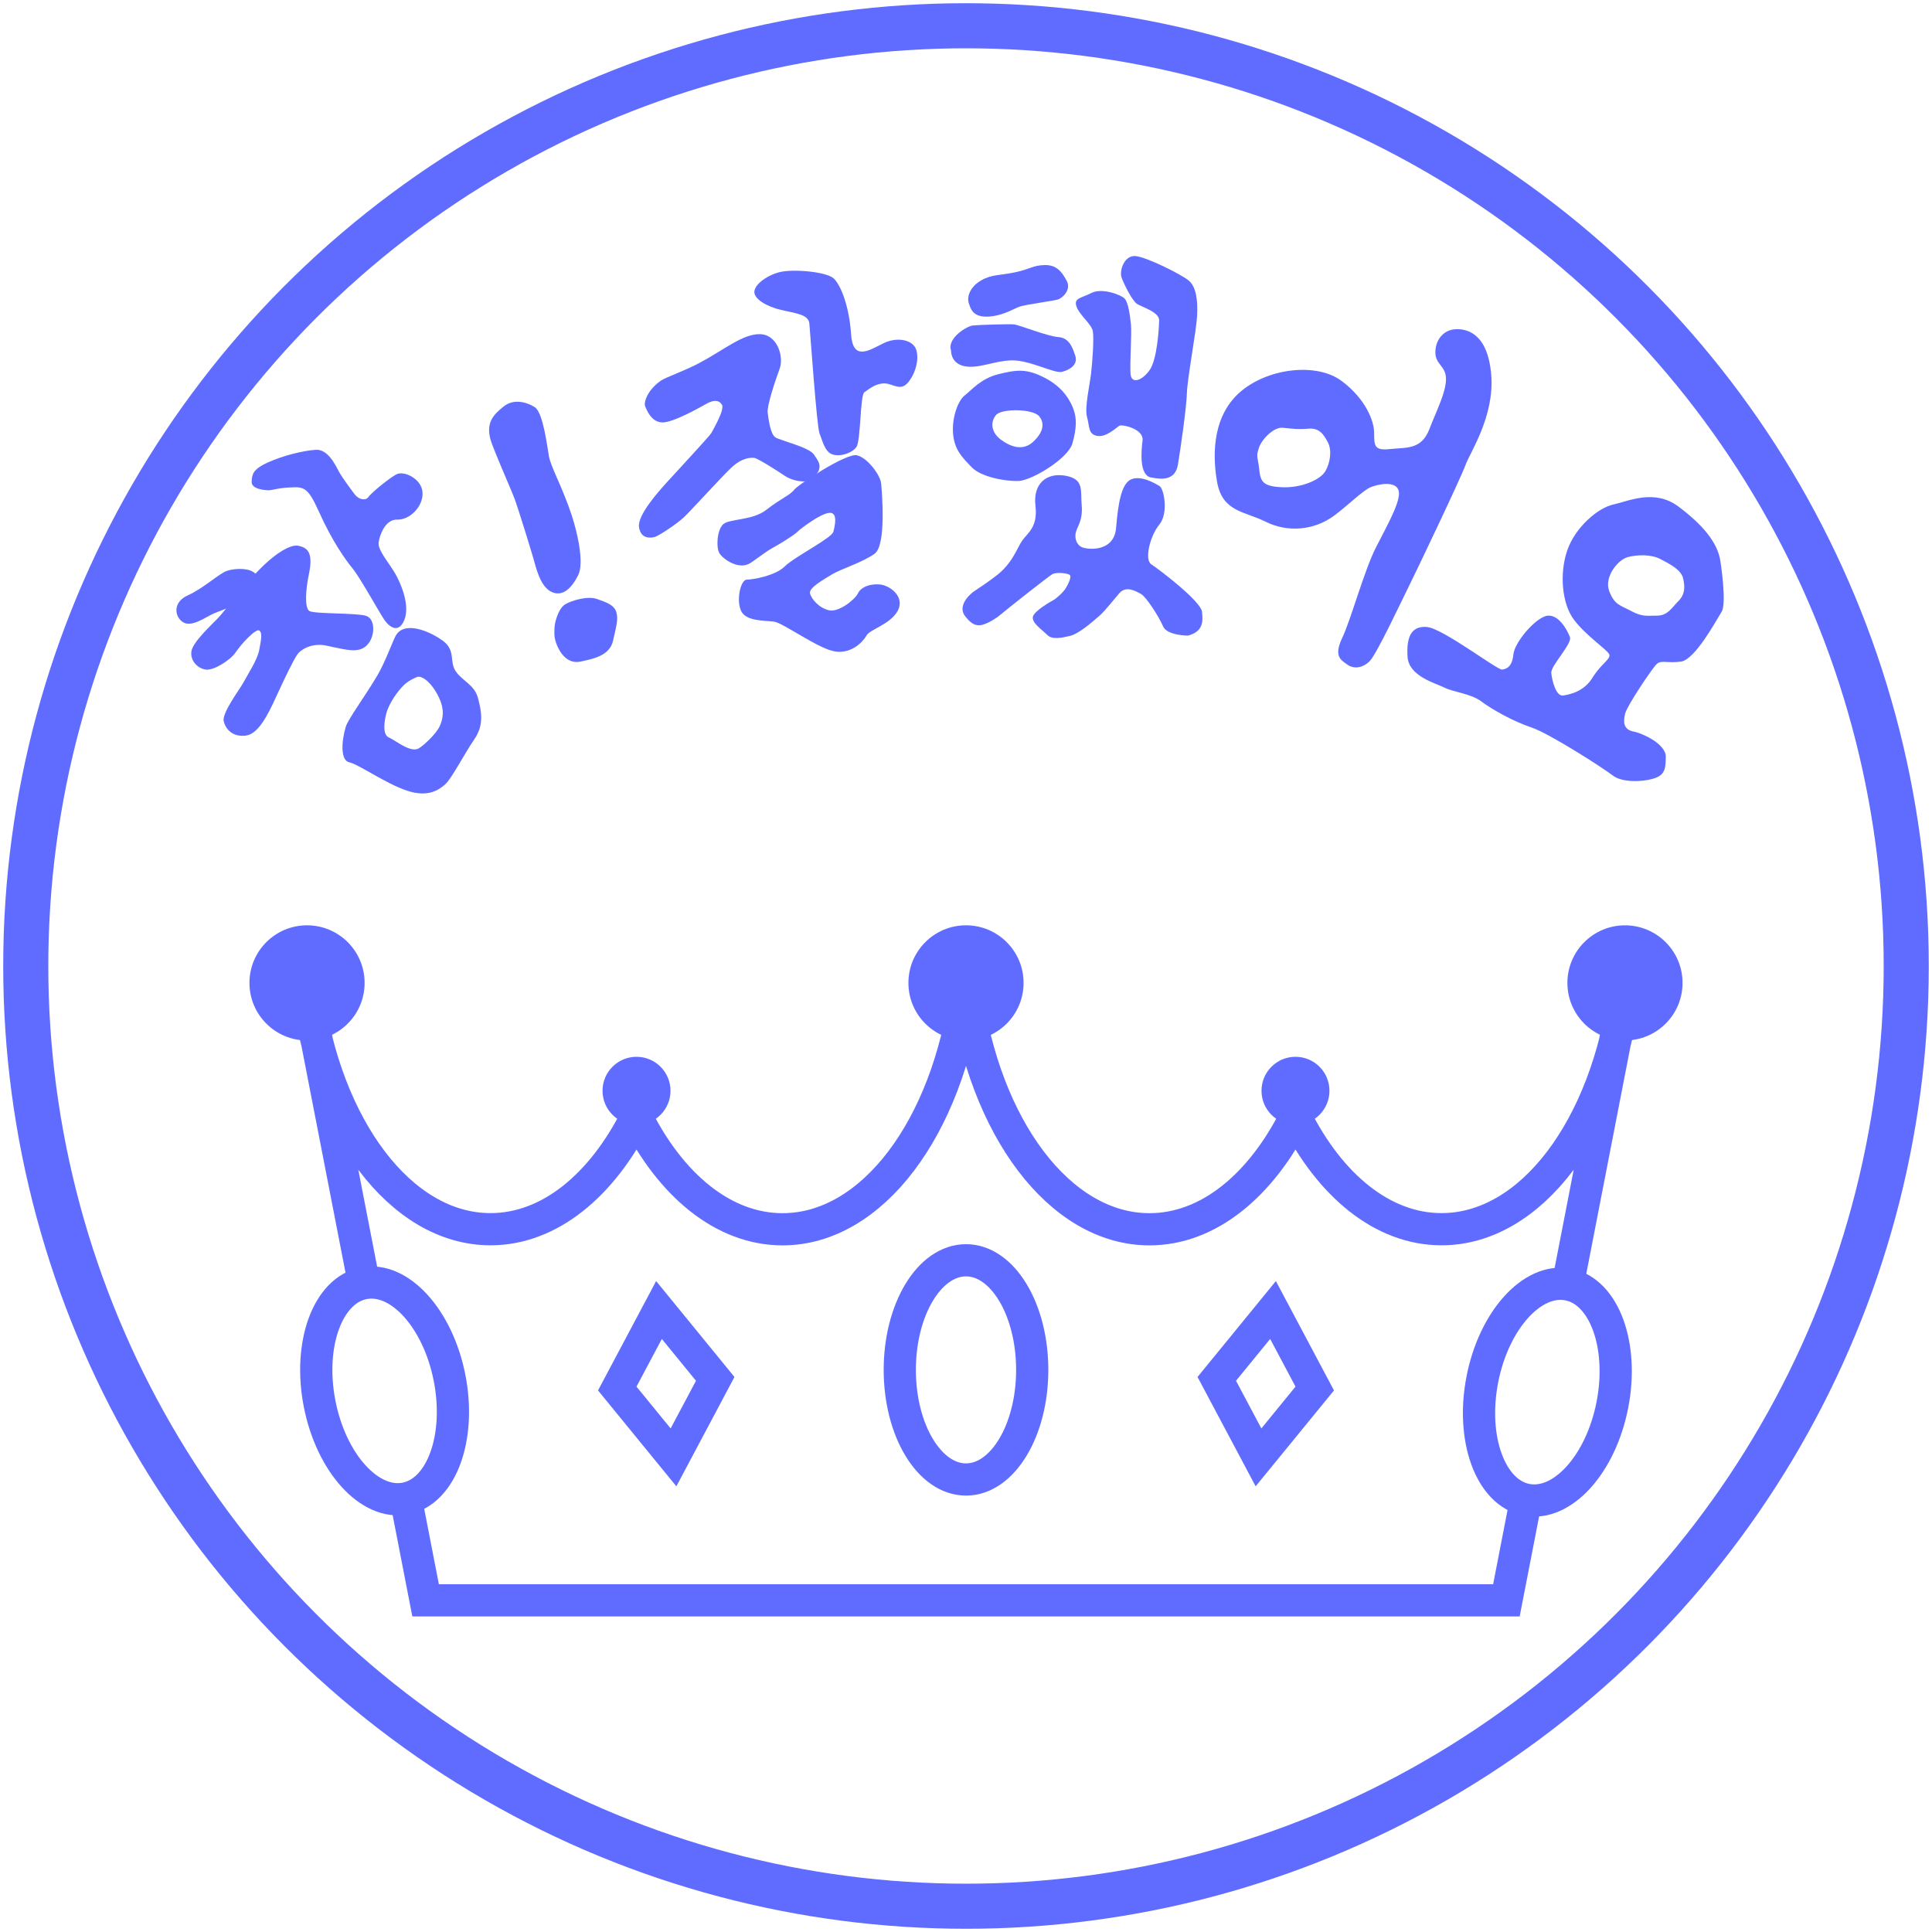 <?xml version="1.0" encoding="utf-8"?>
<!-- Generator: Adobe Illustrator 14.0.0, SVG Export Plug-In . SVG Version: 6.00 Build 43363)  -->
<!DOCTYPE svg PUBLIC "-//W3C//DTD SVG 1.1//EN" "http://www.w3.org/Graphics/SVG/1.1/DTD/svg11.dtd">
<svg version="1.1" id="Layer_1" xmlns="http://www.w3.org/2000/svg" xmlns:xlink="http://www.w3.org/1999/xlink" x="0px" y="0px"
	 width="300px" height="300px" viewBox="0 0 300 300" enable-background="new 0 0 300 300" xml:space="preserve">
<circle id="circle2926" fill="none" stroke="#5F6CFF" stroke-width="7" cx="150" cy="150" r="146"/>
<g id="XMLID_1_">
	<g id="g2929">
		<path id="path2931" fill="#5F6CFF" d="M74.217,108.375c0.554,2.065,0.967,4.207-0.554,6.405c-1.517,2.207-3.58,6.199-4.546,7.026
			c-0.959,0.826-2.612,2.066-5.919,0.967c-3.311-1.099-7.581-4.133-8.965-4.404c-1.368-0.281-1.236-3.191-0.545-5.516
			c0.351-1.174,3.125-4.927,4.96-8.06c1.124-1.926,2.269-5.042,2.752-5.993c1.281-2.496,5.282-0.826,7.353,0.688
			c2.063,1.514,0.979,3.24,2.017,4.754C71.804,105.763,73.664,106.308,74.217,108.375z M68.298,112.715
			c0.769-1.72,0.471-3.102-0.14-4.406c-1.108-2.34-2.688-3.514-3.447-3.166c-0.29,0.124-1.372,0.554-2.207,1.446
			c-1.373,1.463-2.269,3.231-2.505,4.142c-0.24,0.91-0.729,3.298,0.372,3.777c1.1,0.479,3.313,2.396,4.609,1.72
			C65.563,115.93,67.687,114.087,68.298,112.715z"/>
	</g>
</g>
<path id="path2933" fill="#5F6CFF" d="M37.845,105.896c-0.589,1.121-3.444,4.822-3.1,6.131c0.344,1.31,1.443,2.412,3.376,2.205
	c1.928-0.207,3.373-3.007,4.731-5.977c1.362-2.969,2.71-5.767,3.318-6.629c0.604-0.862,2.402-1.828,4.48-1.379
	c2.079,0.448,3.438,0.767,4.42,0.723c1.008-0.045,1.603-0.391,2.126-1.035c1.03-1.271,1.104-3.82-0.348-4.303
	c-1.442-0.482-8.06-0.275-8.813-0.758c-0.753-0.483-0.582-3.289-0.068-5.719c0.757-3.582-0.388-4.134-1.641-4.408
	c-1.253-0.275-3.939,1.31-6.975,4.685c-3.027,3.376-4.34,5.304-5.438,6.477c-1.104,1.171-4.064,3.856-4.202,5.305
	c-0.138,1.446,0.965,2.548,2.205,2.755c1.24,0.206,3.854-1.446,4.685-2.688c0.826-1.239,3.103-3.72,3.65-3.375
	c0.552,0.345,0.271,1.517,0,3.031C39.979,102.452,38.434,104.776,37.845,105.896z"/>
<path id="path2935" fill="#5F6CFF" d="M33.338,95.196c-1.206,0.482-3.399,2.205-4.8,1.481s-1.853-3.135,0.632-4.236
	c2.479-1.103,4.892-3.443,6.131-3.822c1.24-0.38,2.824-0.346,3.651,0c0.822,0.345,1.585,1.273,1.615,1.723
	c0.034,0.447-0.651,1.272-1.271,1.997c-0.619,0.724-2.342,1.446-3.306,1.825C35.024,94.542,34.544,94.714,33.338,95.196z"/>
<path id="path2937" fill="#5F6CFF" d="M44.939,75.694c2.204-0.115,2.835-0.129,4.547,3.682c2.139,4.754,4.137,7.509,5.308,8.955
	s4.132,6.819,4.891,7.922c0.758,1.103,2.205,2.205,3.104,0c0.896-2.204-0.481-5.58-1.446-7.232c-0.965-1.653-2.688-3.582-2.55-4.754
	c0.138-1.17,1.032-3.65,2.894-3.582s3.995-1.928,3.927-4.133c-0.065-2.205-2.893-3.514-4.063-2.895
	c-1.171,0.62-3.926,2.895-4.34,3.515c-0.413,0.62-1.508,0.422-2.127-0.405c-0.62-0.826-1.933-2.574-2.454-3.539
	c-0.525-0.964-1.688-3.521-3.616-3.383c-1.93,0.137-4.968,0.859-7.414,1.963c-2.447,1.103-2.451,1.933-2.521,2.966
	c-0.067,1.033,1.471,1.278,2.362,1.349C42.332,76.191,42.735,75.811,44.939,75.694z"/>
<path id="path2939" fill="#5F6CFF" d="M76.423,69.021c1.308,3.397,2.851,6.764,3.443,8.331c0.592,1.568,2.514,7.831,2.928,9.257
	c0.413,1.426,1.063,4.479,2.854,5.305c1.791,0.827,3.169-0.688,4.138-2.617c0.964-1.93-0.109-6.965-1.52-10.746
	c-1.401-3.783-2.756-6.201-3.031-7.716c-0.271-1.516-0.898-6.776-2.188-7.604c-1.287-0.826-3.322-1.353-4.838-0.112
	C76.758,64.309,75.116,65.623,76.423,69.021z"/>
<path id="path2941" fill="#5F6CFF" d="M86.514,100.248c0.551,1.309,1.702,2.893,3.641,2.479c1.939-0.413,4.522-0.899,5.039-3.24
	c0.521-2.339,0.827-3.269,0.521-4.405c-0.313-1.137-1.55-1.551-2.997-2.066c-1.446-0.517-3.926,0.207-4.959,0.827
	c-1.033,0.619-1.654,2.81-1.654,3.678C86.1,98.389,85.963,98.939,86.514,100.248z"/>
<path id="path2943" fill="#5F6CFF" d="M102.599,59.122c0.793-0.556,3.604-1.486,5.993-2.755c3.841-2.039,6.751-4.548,9.438-4.479
	c2.688,0.069,3.725,3.514,3.031,5.373c-0.688,1.86-1.997,5.787-1.856,6.82c0.138,1.032,0.414,3.376,1.236,3.856
	c0.827,0.482,5.167,1.517,5.929,2.618c0.758,1.103,1.029,1.516,0.822,2.343c-0.207,0.826-1.584,1.859-2.411,1.859
	c-0.822,0-2.063-0.275-2.962-0.896c-0.896-0.621-4.133-2.687-4.685-2.756c-0.551-0.067-1.93-0.067-3.651,1.585
	c-1.721,1.653-6.268,6.683-7.301,7.646c-1.034,0.964-3.79,2.824-4.479,3.031c-0.688,0.205-2.204,0.344-2.479-1.517
	c-0.271-1.859,3.031-5.512,4.202-6.82c1.171-1.308,6.819-7.37,7.026-7.783c0.206-0.413,2.136-3.651,1.649-4.409
	c-0.479-0.758-1.309-0.758-2.411-0.137c-1.103,0.618-5.231,2.962-6.889,2.893c-1.653-0.068-2.343-1.859-2.618-2.48
	C99.912,62.498,100.532,60.568,102.599,59.122z"/>
<path id="path2945" fill="#5F6CFF" d="M125.676,50.236c0.138,1.447,1.166,16.143,1.582,17.084s0.76,2.826,2,3.238
	c1.24,0.414,3.031-0.199,3.72-1.133c0.689-0.935,0.568-8.047,1.24-8.512c0.672-0.465,1.722-1.383,3.101-1.379
	c1.377,0.004,2.478,1.327,3.717-0.188c1.236-1.516,1.729-3.807,1.178-5.184c-0.551-1.378-2.896-1.931-5.102-0.828
	c-2.2,1.102-4.685,2.753-4.96-1.448c-0.271-4.2-1.541-7.507-2.644-8.609c-1.104-1.103-6.449-1.554-8.516-1.003
	c-2.067,0.552-3.858,1.969-3.858,3.069c0,1.103,1.896,2.245,4.11,2.774C123.456,48.65,125.538,48.788,125.676,50.236z"/>
<path id="path2947" fill="#5F6CFF" d="M118.968,79.184c2.238-1.756,3.712-2.289,4.331-3.115c0.62-0.825,8.061-5.692,9.714-5.379
	c1.652,0.316,3.72,3.105,3.823,4.449s0.826,9.506-1.033,10.85c-1.86,1.345-5.271,2.378-6.613,3.203
	c-1.344,0.827-3.617,2.08-3.41,2.951c0.206,0.872,1.446,2.318,2.996,2.629c1.555,0.311,4.03-1.742,4.443-2.629
	c0.413-0.885,1.653-1.504,3.307-1.399c1.653,0.103,4.03,1.922,2.896,4.061c-1.136,2.139-4.334,2.925-4.854,3.855
	c-0.517,0.93-2.227,2.829-4.781,2.52c-2.562-0.31-8.142-4.443-9.584-4.65c-1.446-0.206-4.443,0-5.166-1.756
	c-0.728-1.757-0.003-4.768,0.928-4.768c0.931,0,4.444-0.605,5.892-2.053c1.446-1.446,7.285-4.392,7.543-5.373
	c0.262-0.981,0.728-3.049-0.62-2.945c-1.343,0.104-4.392,2.377-4.96,2.945c-0.564,0.567-2.94,2.016-3.818,2.479
	c-0.879,0.465-1.604,1.084-3.41,2.324c-1.812,1.24-4.288-0.555-4.856-1.439c-0.565-0.885-0.413-3.57,0.521-4.502
	C113.173,80.512,116.813,80.873,118.968,79.184z"/>
<path id="path2949" fill="#5F6CFF" d="M158.742,83.922c0.878-1.24,2.434-2.065,2.043-5.407c-0.395-3.342,1.642-5.167,4.639-4.65
	c2.996,0.518,2.331,2.387,2.538,4.556c0.206,2.171-0.54,3.126-0.854,4.056c-0.31,0.931-0.025,2.066,0.863,2.48
	c0.896,0.413,5.027,0.825,5.338-2.996c0.313-3.824,0.826-6.924,2.375-7.544c1.551-0.62,3.617,0.62,4.342,1.034
	c0.727,0.411,1.445,4.235,0,5.991c-1.443,1.757-2.377,5.478-1.236,6.2c1.137,0.723,7.646,5.684,7.854,7.337
	c0.207,1.652,0.104,3.101-2.17,3.72c0,0-3.256,0-3.875-1.445c-0.619-1.447-2.584-4.547-3.41-5.012
	c-0.826-0.466-2.271-1.294-3.307-0.207c-0.566,0.594-2.119,2.67-3.221,3.635c-1.104,0.963-3.169,2.754-4.479,3.063
	c-1.31,0.311-2.791,0.638-3.563-0.139c-0.774-0.773-2.479-1.91-2.228-2.841c0.26-0.931,2.739-2.325,3.205-2.583
	c0.463-0.259,1.549-1.24,1.91-1.86c0.362-0.62,0.979-1.808,0.568-2.065c-0.413-0.259-2.066-0.413-2.639-0.104
	c-0.564,0.31-6.976,5.372-8.01,6.25c-1.033,0.879-2.583,1.705-3.355,1.705s-1.346-0.309-2.223-1.445
	c-0.879-1.138-0.104-2.479,0.775-3.307c0.878-0.828,1.192-0.773,3.935-2.84C157.303,87.437,157.861,85.162,158.742,83.922z"/>
<path id="path2951" fill="#5F6CFF" d="M177.411,68.422c-0.229,1.855-0.481,5.374,1.308,5.718c1.793,0.345,3.789,0.482,4.202-2.066
	c0.414-2.55,1.312-8.748,1.379-11.021c0.068-2.273,1.447-9.575,1.584-11.986c0.138-2.41-0.139-4.546-1.31-5.51
	c-1.174-0.965-6.405-3.582-8.196-3.789c-1.792-0.207-2.619,2.273-2.205,3.375c0.413,1.103,1.653,3.582,2.411,4.064
	c0.758,0.481,3.438,1.239,3.409,2.549c-0.033,1.309-0.313,6.063-1.479,7.715c-1.172,1.653-2.824,2.205-2.963,0.62
	c-0.138-1.584,0.206-6.2,0.068-7.646c-0.143-1.445-0.414-3.443-0.969-4.063c-0.551-0.621-3.582-1.723-5.166-0.896
	c-1.584,0.827-2.756,0.759-2.342,2.066c0.412,1.31,2.342,2.756,2.547,3.858c0.209,1.102-0.063,4.82-0.271,6.612
	c-0.207,1.79-1.034,5.305-0.62,6.751c0.413,1.446,0.139,2.662,1.584,2.915c1.447,0.253,3.043-1.384,3.456-1.591
	C174.254,65.889,177.643,66.565,177.411,68.422z"/>
<g id="XMLID_3_">
	<g id="g2954">
		<path id="path2956" fill="#5F6CFF" d="M166.734,63.67c0.434,1.239,0.479,2.752-0.207,5.166c-0.69,2.414-6.354,5.787-8.383,5.853
			c-2.021,0.074-5.811-0.62-7.258-2.133c-1.447-1.513-2.687-2.687-2.893-5.232c-0.207-2.555,0.81-5.166,1.814-5.927
			c1.008-0.761,2.456-2.621,5.274-3.307c2.827-0.688,4.34-0.894,7.229,0.62C165.213,60.223,166.307,62.43,166.734,63.67z
			 M160.395,68.63c1.518-1.381,1.926-2.827,0.967-3.993c-0.967-1.174-5.782-1.24-6.688-0.207c-0.896,1.034-0.826,2.688,0.76,3.853
			C157.021,69.456,158.882,70.01,160.395,68.63z"/>
	</g>
</g>
<path id="path2958" fill="#5F6CFF" d="M149.779,56.865c2.184,0.427,4.6-0.848,7.313-0.907c2.84-0.064,6.647,2.105,7.846,1.777
	c1.194-0.326,2.48-1.107,2.033-2.484c-0.449-1.377-0.984-2.804-2.656-2.915c-1.674-0.112-6.092-1.901-6.896-1.968
	c-0.804-0.065-5.48,0.071-6.38,0.176c-0.9,0.104-4.033,1.963-3.354,3.92C147.686,54.463,147.601,56.438,149.779,56.865z"/>
<path id="path2960" fill="#5F6CFF" d="M153.555,49.154c2.362-0.157,3.926-1.297,4.918-1.588s5.133-0.859,5.793-1.055
	c0.66-0.193,2.146-1.492,1.368-2.916c-0.776-1.422-1.575-2.484-3.44-2.434c-1.862,0.05-2.144,0.608-4.555,1.12
	c-2.41,0.514-3.65,0.307-5.304,1.271s-2.235,2.463-1.909,3.505C150.751,48.101,151.189,49.314,153.555,49.154z"/>
<g id="XMLID_2_">
	<g id="g2963">
		<path id="path2965" fill="#5F6CFF" d="M231.553,58.156c0.555,6.479-3.307,12.128-3.992,14.054
			c-0.687,1.935-7.58,16.399-8.82,18.881c-1.236,2.479-4.961,10.465-6.059,11.572c-1.101,1.1-2.479,1.239-3.447,0.546
			c-0.959-0.688-2.195-1.24-0.827-4.133c1.384-2.895,3.385-10.399,5.241-14.055c1.859-3.646,3.992-7.365,3.518-8.886
			c-0.488-1.513-3.178-0.959-4.344-0.479c-1.174,0.479-3.629,2.918-5.65,4.405c-3.167,2.349-7.299,2.621-10.605,0.968
			c-3.308-1.652-6.754-1.513-7.582-6.199c-0.826-4.688-0.545-10.605,3.861-14.193c4.405-3.579,11.713-4.266,15.434-1.513
			c3.724,2.753,5.096,6.199,5.096,8.126c0,1.935,0,2.761,2.479,2.479c2.48-0.271,4.828,0.142,6.067-3.024
			c1.236-3.175,2.608-5.786,2.608-7.854c0-2.066-1.649-2.207-1.649-4.134c0-1.936,1.236-3.447,3.033-3.588
			C227.701,50.997,231.007,51.684,231.553,58.156z M205.794,73.176c0.786-1.339,1.05-3.307,0.372-4.546
			c-0.669-1.24-1.339-2.208-2.993-2.067c-1.653,0.142-2.62,0-3.993-0.141c-1.38-0.132-3.271,1.761-3.72,3.175
			c-0.455,1.413-0.146,1.306,0.063,3.216c0.207,1.918,0.479,2.703,3.517,2.844C202.075,75.797,205.001,74.516,205.794,73.176z"/>
	</g>
</g>
<g id="XMLID_4_">
	<g id="g2968">
		<path id="path2970" fill="#5F6CFF" d="M267.141,87.13c0,0,1.024,6.506,0.197,7.853c-0.826,1.34-4.133,7.44-6.299,7.746
			c-2.166,0.307-3.104-0.306-3.818,0.413c-0.728,0.72-4.547,6.407-4.861,7.646c-0.313,1.239-0.313,2.479,1.24,2.794
			c1.555,0.307,5.063,1.96,5.063,3.919c0,1.967-0.198,2.893-1.959,3.414c-1.765,0.521-4.854,0.62-6.312-0.521
			c-1.438-1.132-9.813-6.505-12.598-7.438c-2.794-0.927-6.104-2.786-7.754-4.025c-1.652-1.24-4.34-1.447-5.787-2.175
			c-1.445-0.719-5.477-1.752-5.688-4.744c-0.195-3.001,0.521-4.861,3-4.654c2.479,0.207,10.953,6.722,11.685,6.613
			c0.719-0.107,1.546-0.413,1.752-2.373c0.207-1.967,3.621-5.894,5.373-6.001c1.752-0.1,2.993,2.281,3.401,3.307
			c0.414,1.041-2.987,4.447-2.893,5.588c0.107,1.134,0.729,3.721,1.868,3.506c1.132-0.198,3.199-0.611,4.546-2.785
			c1.34-2.175,2.895-2.895,2.579-3.613c-0.313-0.728-3.621-2.893-5.476-5.373c-1.864-2.479-2.278-7.134-1.043-10.746
			c1.24-3.621,4.766-6.613,7.139-7.134c2.373-0.521,6.402-2.479,10.126,0.306C264.346,81.442,266.727,84.236,267.141,87.13z
			 M260.626,93.33c1.033-1.042,1.033-2.176,0.728-3.522c-0.313-1.339-2.063-2.23-3.521-2.992c-1.438-0.761-3.579-0.702-5.063-0.313
			c-1.554,0.413-3.72,3.106-2.893,5.272s1.652,2.166,3.406,3.101c1.761,0.935,2.381,0.72,4.029,0.72
			C258.973,95.596,259.593,94.354,260.626,93.33z"/>
	</g>
</g>
<g>
	<path fill="none" stroke="#5F6CFF" stroke-width="7" d="M172.592,153.776"/>
	<circle fill="#5F6CFF" cx="201.162" cy="169.375" r="5.276"/>
	<circle fill="#5F6CFF" cx="150" cy="152.623" r="8.941"/>
	<path fill="#5F6CFF" d="M261.265,152.623c0,4.936-4.003,8.939-8.94,8.939c-4.94,0-8.94-4.004-8.94-8.939
		c0-4.935,4-8.938,8.94-8.938C257.262,143.685,261.265,147.689,261.265,152.623z"/>
	<ellipse fill="none" stroke="#5F6CFF" stroke-width="5" cx="150" cy="212.715" rx="10.283" ry="17.02"/>
	
		<ellipse transform="matrix(0.982 0.191 -0.191 0.982 45.642 -41.87)" fill="none" stroke="#5F6CFF" stroke-width="5" cx="240.221" cy="216.048" rx="10.284" ry="17.019"/>
	<circle fill="#5F6CFF" cx="98.838" cy="169.375" r="5.276"/>
	<circle fill="#5F6CFF" cx="47.676" cy="152.623" r="8.941"/>
	<path fill="none" stroke="#5F6CFF" stroke-width="5" d="M56.532,199.341l-8.856-45.563c2.837,21.204,14.514,37.093,28.49,37.093
		c9.156,0,17.327-6.822,22.67-17.489c5.344,10.673,13.516,17.5,22.676,17.5c13.975,0,25.652-15.889,28.489-37.093
		c2.836,21.204,14.515,37.093,28.49,37.093c9.158,0,17.331-6.827,22.675-17.5c5.342,10.667,13.514,17.489,22.671,17.489
		c13.975,0,25.651-15.889,28.488-37.093l-8.855,45.563"/>
	<polyline fill="none" stroke="#5F6CFF" stroke-width="5" points="63.027,232.754 66.087,248.5 233.913,248.5 236.974,232.754 	"/>
	
		<ellipse transform="matrix(-0.982 0.191 -0.191 -0.982 159.689 416.717)" fill="none" stroke="#5F6CFF" stroke-width="5" cx="59.78" cy="216.048" rx="10.283" ry="17.019"/>
	<polygon fill="none" stroke="#5F6CFF" stroke-width="5" points="104.581,226.301 95.848,215.61 102.326,203.418 111.059,214.11 	
		"/>
	<polygon fill="none" stroke="#5F6CFF" stroke-width="5" points="195.419,226.301 204.152,215.61 197.674,203.418 188.94,214.11 	
		"/>
</g>
</svg>
